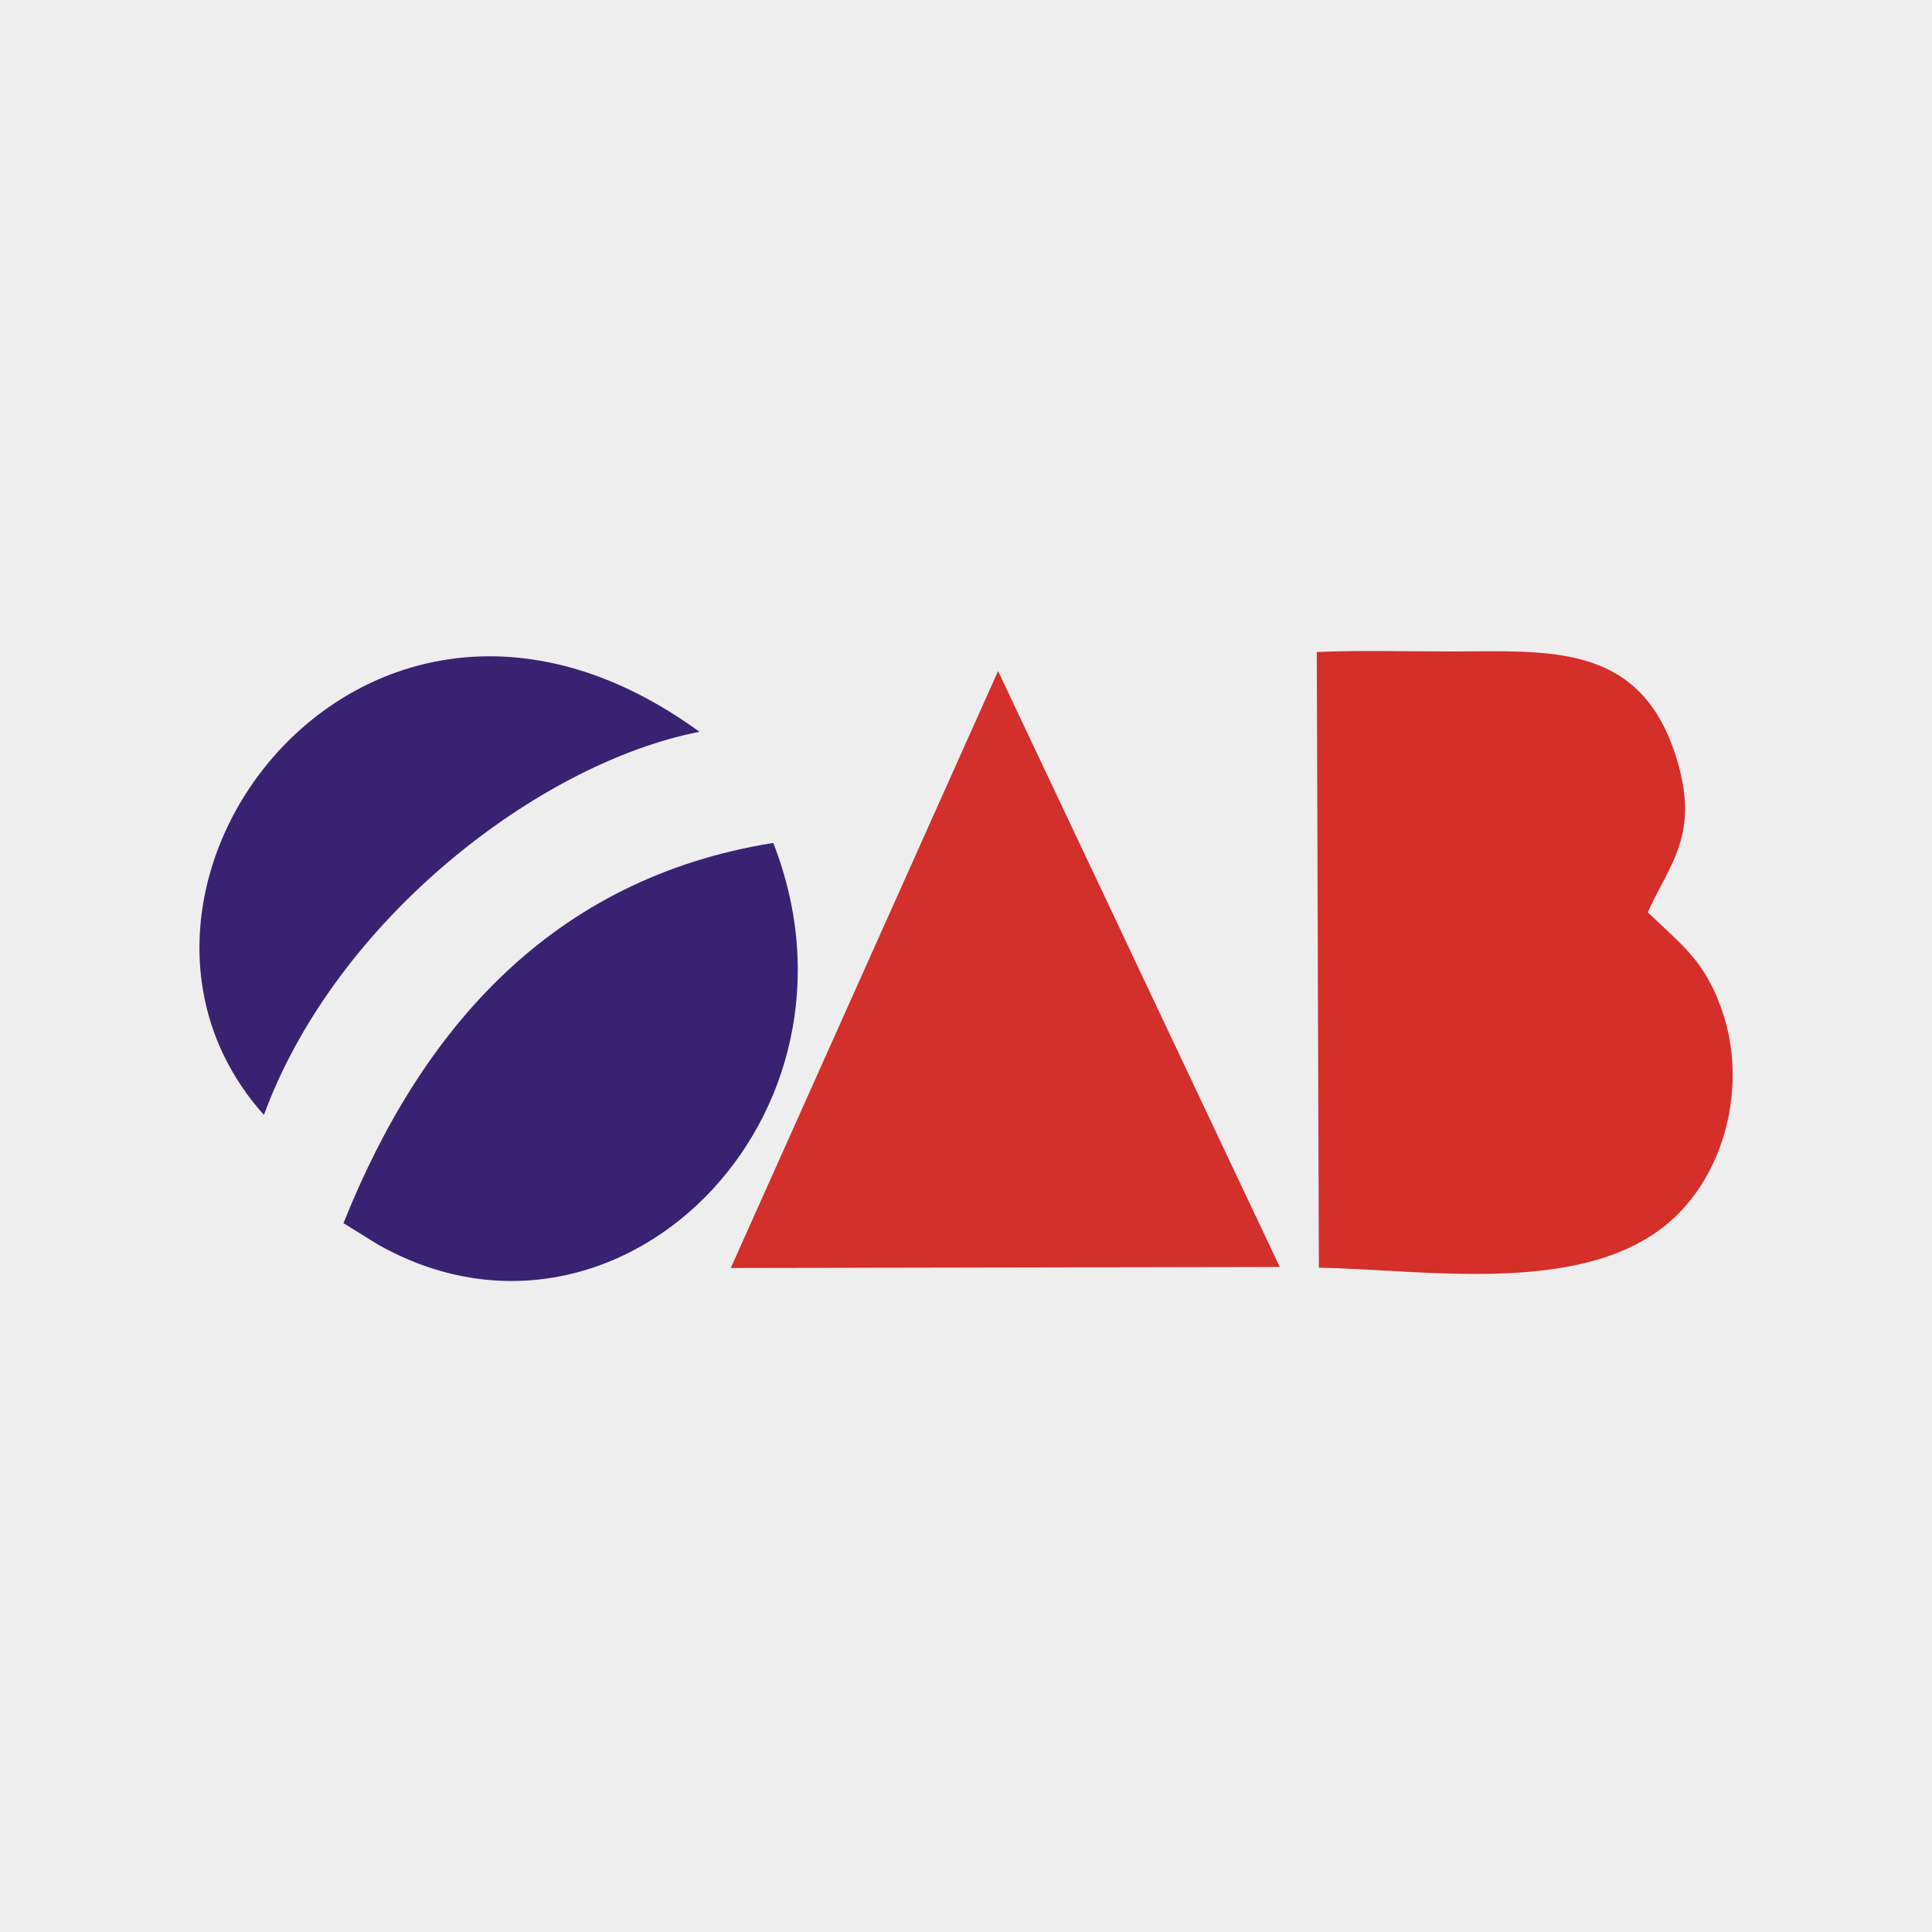 <?xml version="1.0" encoding="UTF-8"?>
<!DOCTYPE svg PUBLIC "-//W3C//DTD SVG 1.1//EN" "http://www.w3.org/Graphics/SVG/1.1/DTD/svg11.dtd">
<!-- Creator: CorelDRAW X7 -->
<svg xmlns="http://www.w3.org/2000/svg" xml:space="preserve" width="74.083mm" height="74.083mm" version="1.1" style="shape-rendering:geometricPrecision; text-rendering:geometricPrecision; image-rendering:optimizeQuality; fill-rule:evenodd; clip-rule:evenodd"
viewBox="0 0 7408 7408"
 xmlns:xlink="http://www.w3.org/1999/xlink">
 <defs>
  <style type="text/css">
   <![CDATA[
    .fil3 {fill:#392272}
    .fil1 {fill:#D32F2B}
    .fil2 {fill:#D42F29}
    .fil0 {fill:#EEEEEE}
   ]]>
  </style>
 </defs>
 <g id="Layer_x0020_1">
  <rect class="fil0" width="7408" height="7408"/>
  <g id="_2299434748656">
   <polygon class="fil1" points="2802,4862 4907,4858 3827,2573 "/>
   <path class="fil2" d="M6435 4654c192,-193 256,-508 173,-764 -67,-202 -148,-256 -290,-392 84,-186 203,-300 108,-598 -139,-439 -489,-402 -861,-402 -170,0 -346,-5 -516,2l8 2361c418,6 1055,119 1378,-207z"/>
   <path class="fil3" d="M1317 4690l132 82c916,517 1926,-490 1516,-1540 -848,136 -1350,713 -1648,1458z"/>
   <path class="fil3" d="M1012 4275c277,-754 1060,-1350 1670,-1469 -1280,-932 -2440,610 -1670,1469z"/>
  </g>
 </g>
</svg>
